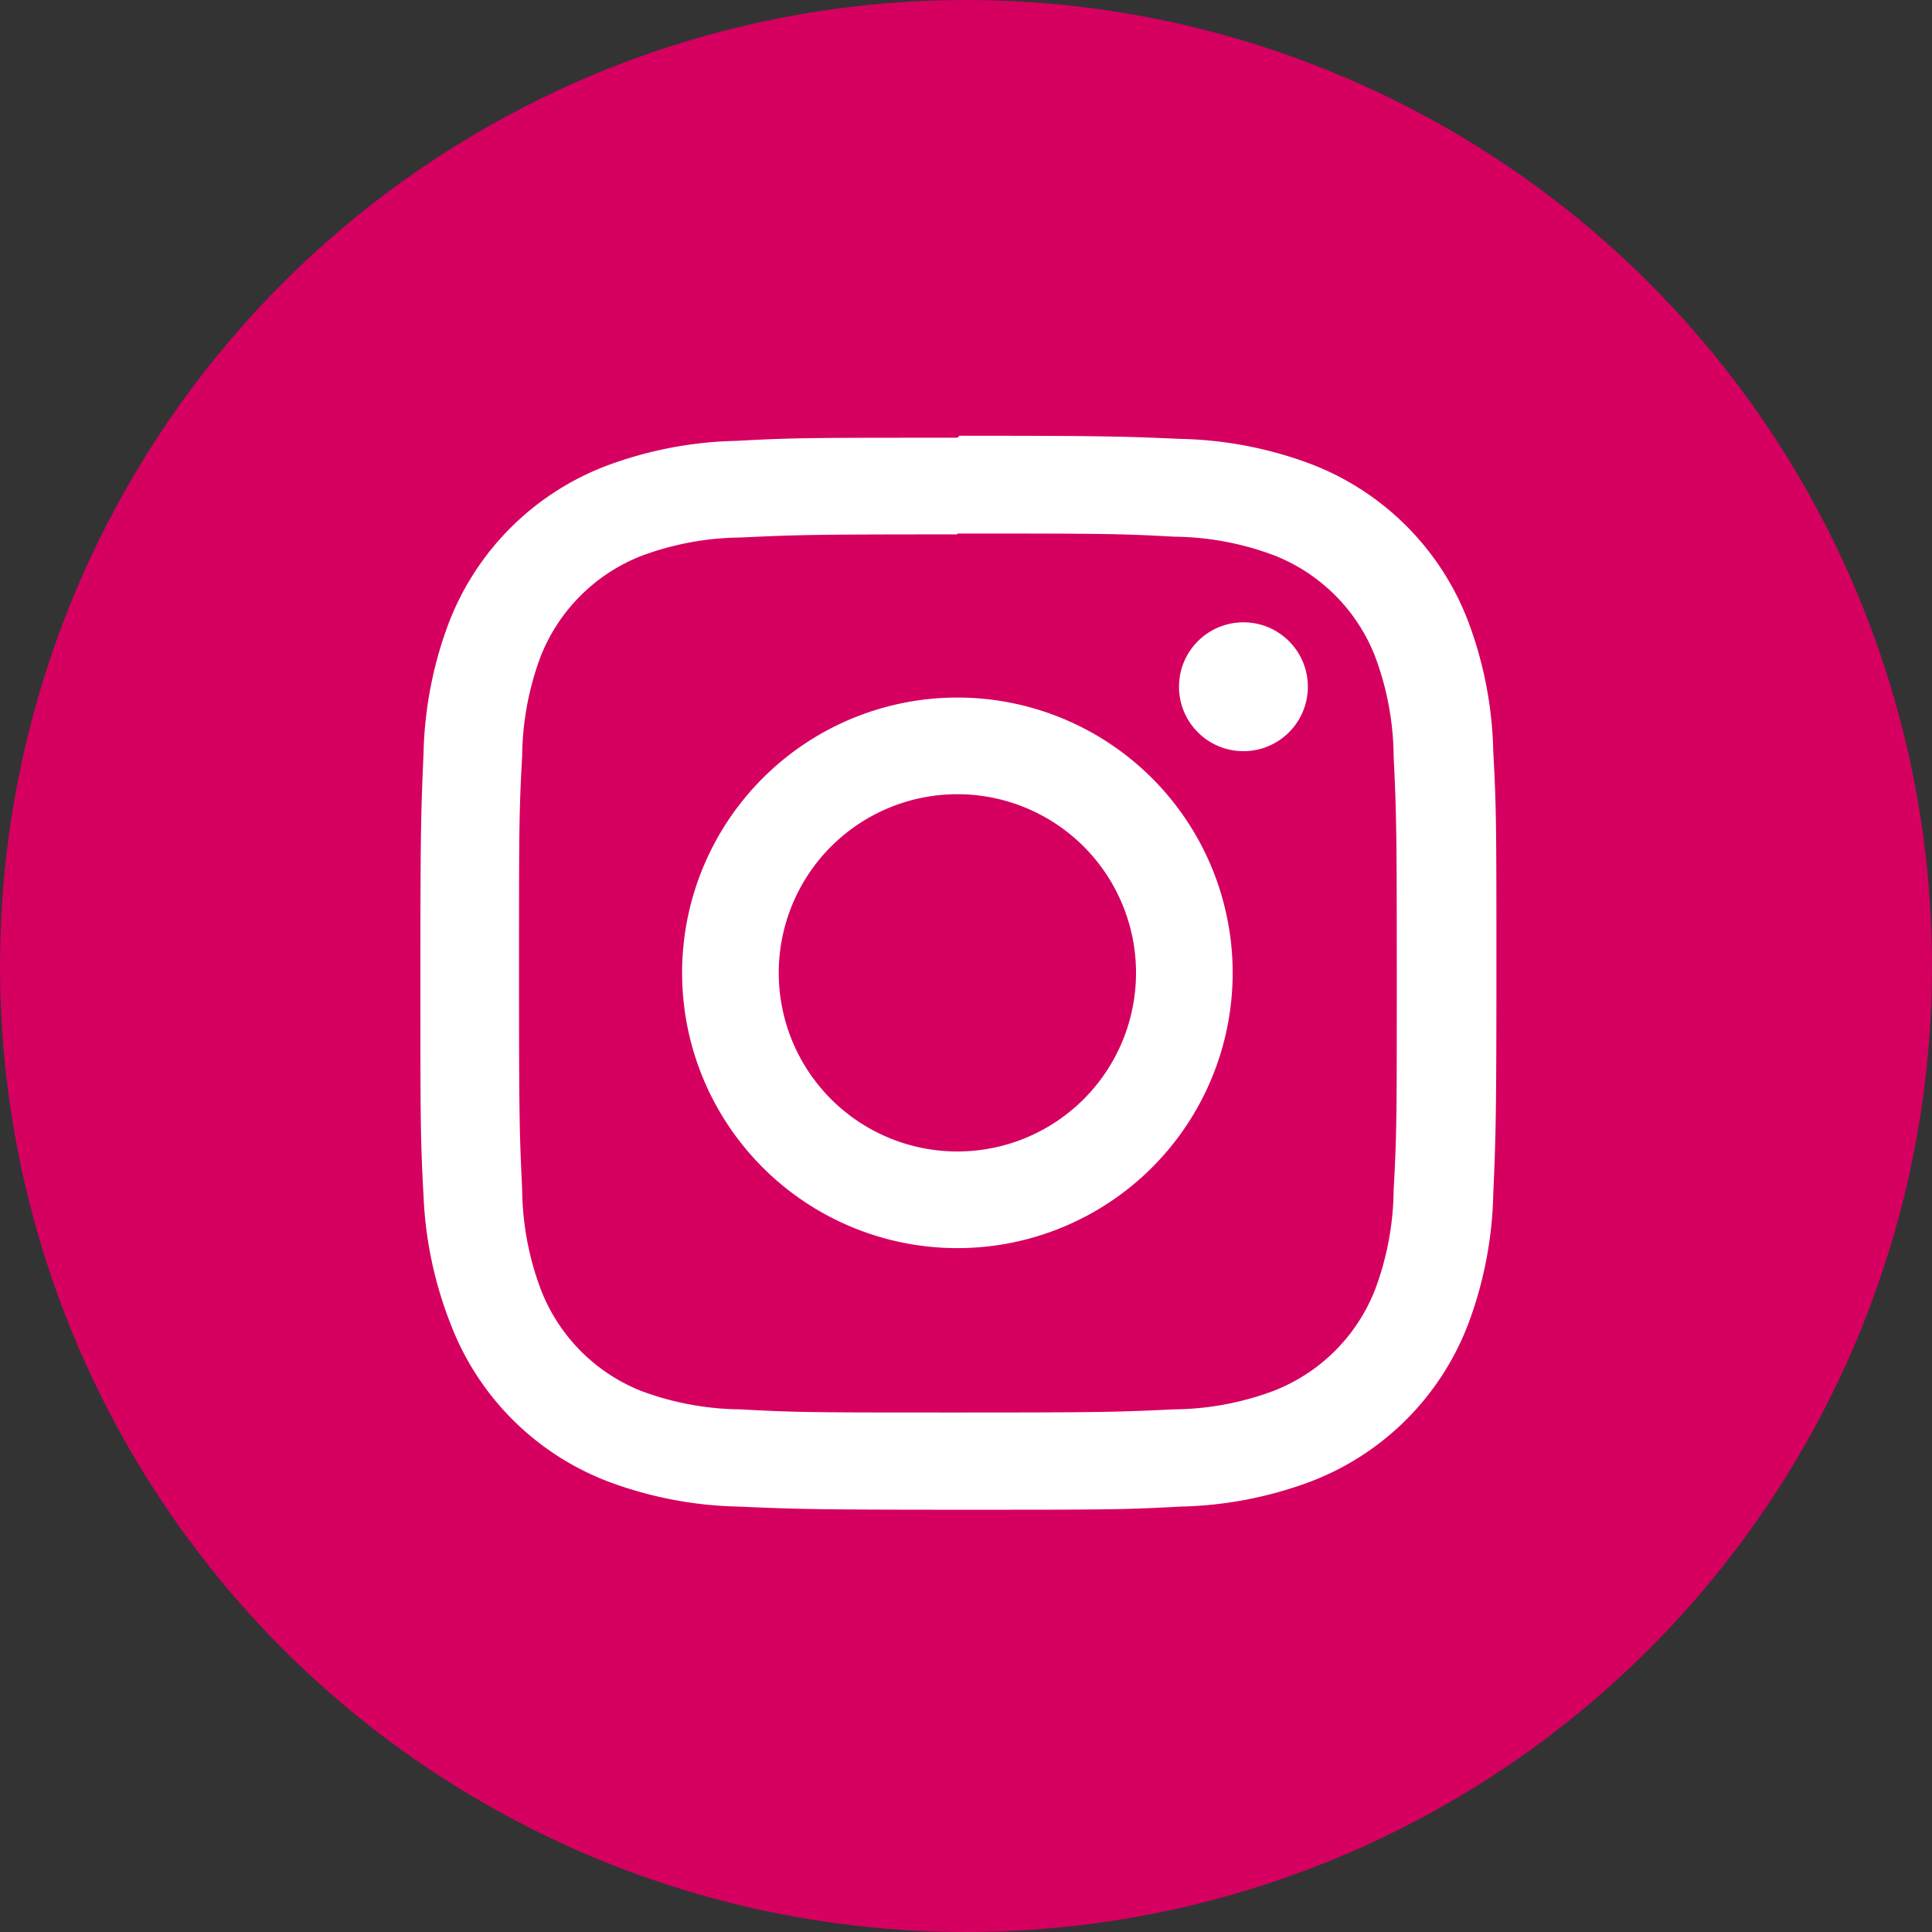 <svg xmlns="http://www.w3.org/2000/svg" width="37" height="37" viewBox="0 0 37 37">
  <rect x="0" y="0" width="37" height="37" fill="#333333" stroke="none"/>
  <g id="Instagram" transform="translate(0 0.296)">
    <circle id="back" cx="18.5" cy="18.5" r="18.5" transform="translate(0 -0.296)" fill="#d50060"/>
    <path id="Path_39840" data-name="Path 39840" d="M28.944,125.532c2.739,0,3.067,0,4.15.06a5.578,5.578,0,0,1,1.907.354,3.412,3.412,0,0,1,1.946,1.946A5.578,5.578,0,0,1,37.3,129.8c.052,1.083.06,1.411.06,4.15s0,3.067-.06,4.15a5.578,5.578,0,0,1-.354,1.907A3.412,3.412,0,0,1,35,141.951a5.578,5.578,0,0,1-1.907.354c-1.083.052-1.406.06-4.15.06s-3.067,0-4.15-.06a5.578,5.578,0,0,1-1.907-.354A3.412,3.412,0,0,1,20.964,140a5.578,5.578,0,0,1-.354-1.907c-.052-1.083-.06-1.411-.06-4.15s0-3.067.06-4.15a5.578,5.578,0,0,1,.354-1.907,3.412,3.412,0,0,1,1.924-1.924,5.578,5.578,0,0,1,1.907-.354c1.083-.052,1.411-.06,4.15-.06m0-1.851c-2.787,0-3.136,0-4.232.06a7.545,7.545,0,0,0-2.493.479,5.22,5.22,0,0,0-3.02,3.02,7.545,7.545,0,0,0-.479,2.493c-.047,1.1-.06,1.445-.06,4.232s0,3.136.06,4.232a7.545,7.545,0,0,0,.518,2.455,5.22,5.22,0,0,0,3.02,3.02,7.546,7.546,0,0,0,2.493.479c1.1.047,1.445.06,4.232.06s3.136,0,4.232-.06a7.546,7.546,0,0,0,2.493-.479,5.22,5.22,0,0,0,3.02-3.02,7.545,7.545,0,0,0,.479-2.493c.047-1.1.06-1.445.06-4.232s0-3.136-.06-4.232a7.545,7.545,0,0,0-.479-2.493,5.22,5.22,0,0,0-3.02-3.02,7.545,7.545,0,0,0-2.493-.479c-1.1-.047-1.445-.06-4.232-.06Z" transform="translate(-10.61 -115.61)" fill="#fff"/>
    <path id="Path_39841" data-name="Path 39841" d="M35.552,135.28a5.272,5.272,0,1,0,5.272,5.272,5.272,5.272,0,0,0-5.272-5.272Zm0,8.693a3.421,3.421,0,1,1,3.421-3.421,3.421,3.421,0,0,1-3.421,3.421Z" transform="translate(-17.217 -122.217)" fill="#fff"/>
    <circle id="Ellipse_28" data-name="Ellipse 28" cx="1.234" cy="1.234" r="1.234" transform="translate(22.579 11.622)" fill="#fff"/>
  </g>
</svg>
